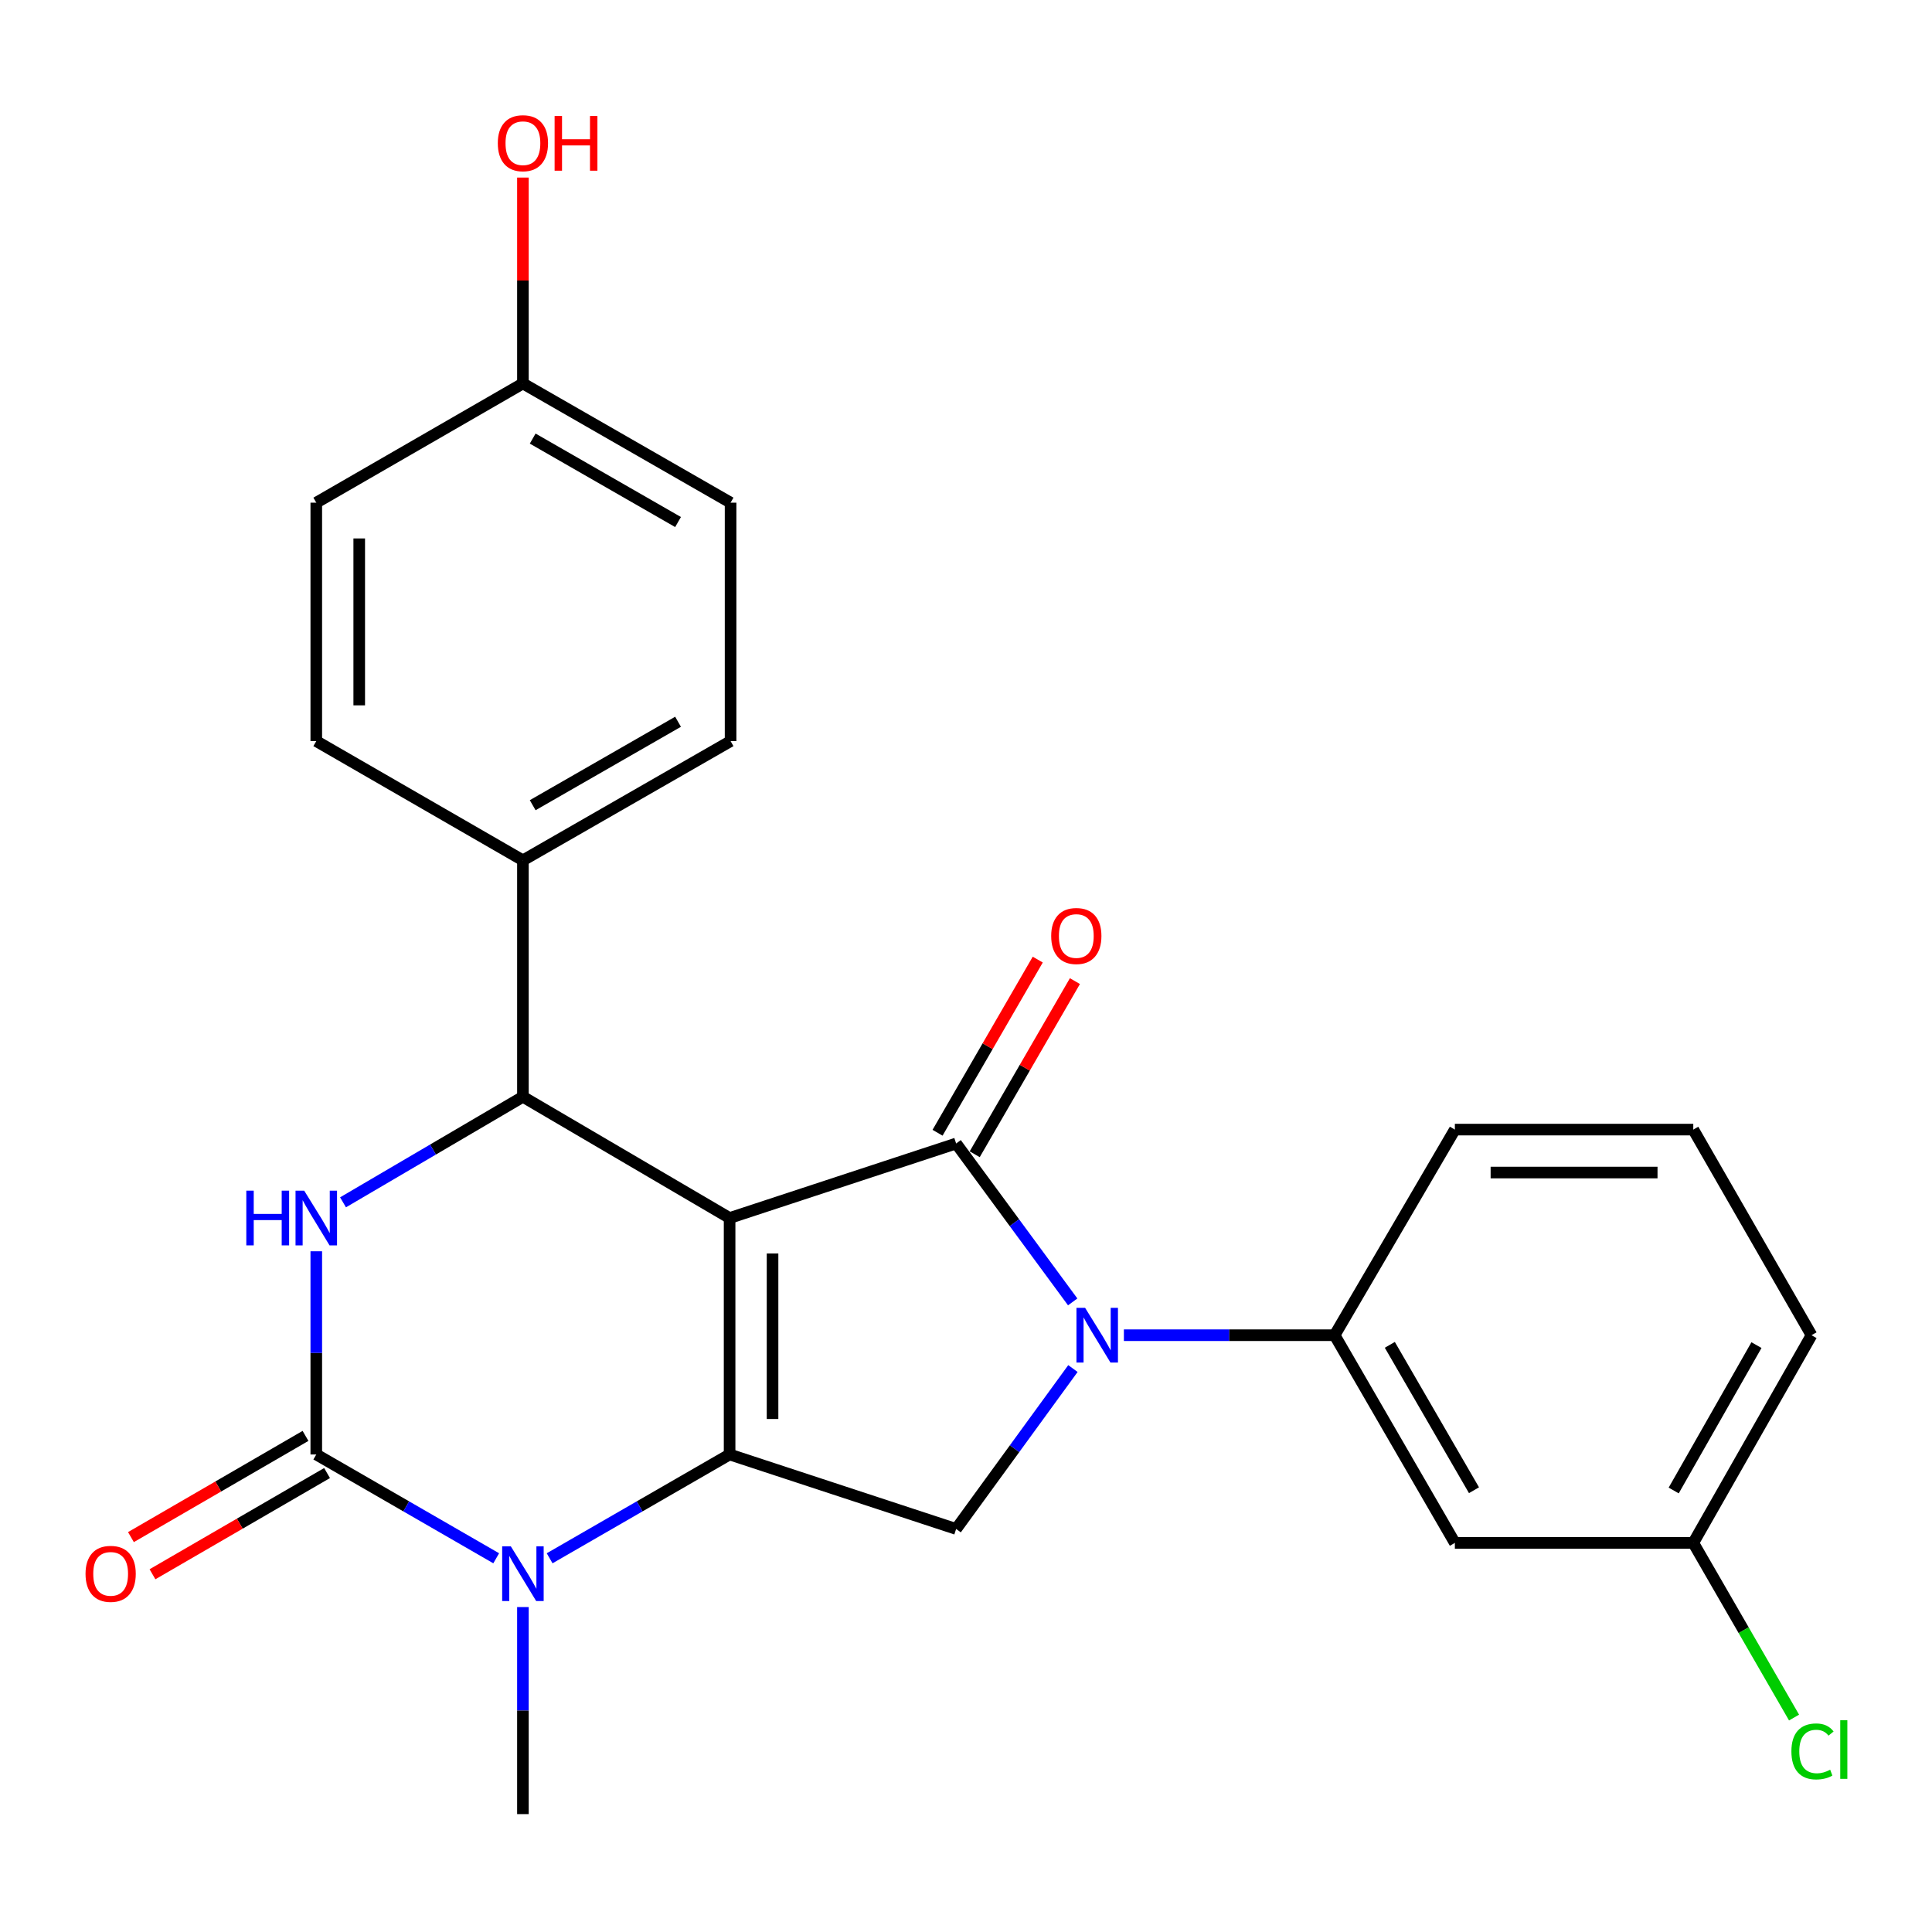 <?xml version='1.0' encoding='iso-8859-1'?>
<svg version='1.1' baseProfile='full'
              xmlns='http://www.w3.org/2000/svg'
                      xmlns:rdkit='http://www.rdkit.org/xml'
                      xmlns:xlink='http://www.w3.org/1999/xlink'
                  xml:space='preserve'
width='1000px' height='1000px' viewBox='0 0 1000 1000'>
<!-- END OF HEADER -->
<rect style='opacity:1.0;fill:#FFFFFF;stroke:none' width='1000' height='1000' x='0' y='0'> </rect>
<path class='bond-0' d='M 377.641,630.443 L 494.894,591.877' style='fill:none;fill-rule:evenodd;stroke:#000000;stroke-width:6px;stroke-linecap:butt;stroke-linejoin:miter;stroke-opacity:1' />
<path class='bond-1' d='M 377.641,630.443 L 377.641,752.833' style='fill:none;fill-rule:evenodd;stroke:#000000;stroke-width:6px;stroke-linecap:butt;stroke-linejoin:miter;stroke-opacity:1' />
<path class='bond-1' d='M 399.869,648.801 L 399.869,734.474' style='fill:none;fill-rule:evenodd;stroke:#000000;stroke-width:6px;stroke-linecap:butt;stroke-linejoin:miter;stroke-opacity:1' />
<path class='bond-5' d='M 377.641,630.443 L 270.662,567.698' style='fill:none;fill-rule:evenodd;stroke:#000000;stroke-width:6px;stroke-linecap:butt;stroke-linejoin:miter;stroke-opacity:1' />
<path class='bond-2' d='M 494.894,591.877 L 525.06,632.869' style='fill:none;fill-rule:evenodd;stroke:#000000;stroke-width:6px;stroke-linecap:butt;stroke-linejoin:miter;stroke-opacity:1' />
<path class='bond-2' d='M 525.06,632.869 L 555.226,673.861' style='fill:none;fill-rule:evenodd;stroke:#0000FF;stroke-width:6px;stroke-linecap:butt;stroke-linejoin:miter;stroke-opacity:1' />
<path class='bond-10' d='M 504.513,597.444 L 530.445,552.634' style='fill:none;fill-rule:evenodd;stroke:#000000;stroke-width:6px;stroke-linecap:butt;stroke-linejoin:miter;stroke-opacity:1' />
<path class='bond-10' d='M 530.445,552.634 L 556.376,507.823' style='fill:none;fill-rule:evenodd;stroke:#FF0000;stroke-width:6px;stroke-linecap:butt;stroke-linejoin:miter;stroke-opacity:1' />
<path class='bond-10' d='M 485.274,586.31 L 511.206,541.5' style='fill:none;fill-rule:evenodd;stroke:#000000;stroke-width:6px;stroke-linecap:butt;stroke-linejoin:miter;stroke-opacity:1' />
<path class='bond-10' d='M 511.206,541.5 L 537.137,496.69' style='fill:none;fill-rule:evenodd;stroke:#FF0000;stroke-width:6px;stroke-linecap:butt;stroke-linejoin:miter;stroke-opacity:1' />
<path class='bond-4' d='M 377.641,752.833 L 331.065,779.699' style='fill:none;fill-rule:evenodd;stroke:#000000;stroke-width:6px;stroke-linecap:butt;stroke-linejoin:miter;stroke-opacity:1' />
<path class='bond-4' d='M 331.065,779.699 L 284.489,806.565' style='fill:none;fill-rule:evenodd;stroke:#0000FF;stroke-width:6px;stroke-linecap:butt;stroke-linejoin:miter;stroke-opacity:1' />
<path class='bond-7' d='M 377.641,752.833 L 494.894,791.386' style='fill:none;fill-rule:evenodd;stroke:#000000;stroke-width:6px;stroke-linecap:butt;stroke-linejoin:miter;stroke-opacity:1' />
<path class='bond-8' d='M 581.725,691.101 L 636.261,691.101' style='fill:none;fill-rule:evenodd;stroke:#0000FF;stroke-width:6px;stroke-linecap:butt;stroke-linejoin:miter;stroke-opacity:1' />
<path class='bond-8' d='M 636.261,691.101 L 690.797,691.101' style='fill:none;fill-rule:evenodd;stroke:#000000;stroke-width:6px;stroke-linecap:butt;stroke-linejoin:miter;stroke-opacity:1' />
<path class='bond-25' d='M 555.345,708.362 L 525.119,749.874' style='fill:none;fill-rule:evenodd;stroke:#0000FF;stroke-width:6px;stroke-linecap:butt;stroke-linejoin:miter;stroke-opacity:1' />
<path class='bond-25' d='M 525.119,749.874 L 494.894,791.386' style='fill:none;fill-rule:evenodd;stroke:#000000;stroke-width:6px;stroke-linecap:butt;stroke-linejoin:miter;stroke-opacity:1' />
<path class='bond-3' d='M 163.708,752.833 L 163.708,700.248' style='fill:none;fill-rule:evenodd;stroke:#000000;stroke-width:6px;stroke-linecap:butt;stroke-linejoin:miter;stroke-opacity:1' />
<path class='bond-3' d='M 163.708,700.248 L 163.708,647.662' style='fill:none;fill-rule:evenodd;stroke:#0000FF;stroke-width:6px;stroke-linecap:butt;stroke-linejoin:miter;stroke-opacity:1' />
<path class='bond-12' d='M 158.133,743.218 L 112.954,769.412' style='fill:none;fill-rule:evenodd;stroke:#000000;stroke-width:6px;stroke-linecap:butt;stroke-linejoin:miter;stroke-opacity:1' />
<path class='bond-12' d='M 112.954,769.412 L 67.774,795.605' style='fill:none;fill-rule:evenodd;stroke:#FF0000;stroke-width:6px;stroke-linecap:butt;stroke-linejoin:miter;stroke-opacity:1' />
<path class='bond-12' d='M 169.282,762.448 L 124.102,788.642' style='fill:none;fill-rule:evenodd;stroke:#000000;stroke-width:6px;stroke-linecap:butt;stroke-linejoin:miter;stroke-opacity:1' />
<path class='bond-12' d='M 124.102,788.642 L 78.923,814.835' style='fill:none;fill-rule:evenodd;stroke:#FF0000;stroke-width:6px;stroke-linecap:butt;stroke-linejoin:miter;stroke-opacity:1' />
<path class='bond-26' d='M 163.708,752.833 L 210.271,779.698' style='fill:none;fill-rule:evenodd;stroke:#000000;stroke-width:6px;stroke-linecap:butt;stroke-linejoin:miter;stroke-opacity:1' />
<path class='bond-26' d='M 210.271,779.698 L 256.835,806.563' style='fill:none;fill-rule:evenodd;stroke:#0000FF;stroke-width:6px;stroke-linecap:butt;stroke-linejoin:miter;stroke-opacity:1' />
<path class='bond-16' d='M 270.662,831.811 L 270.662,885.396' style='fill:none;fill-rule:evenodd;stroke:#0000FF;stroke-width:6px;stroke-linecap:butt;stroke-linejoin:miter;stroke-opacity:1' />
<path class='bond-16' d='M 270.662,885.396 L 270.662,938.981' style='fill:none;fill-rule:evenodd;stroke:#000000;stroke-width:6px;stroke-linecap:butt;stroke-linejoin:miter;stroke-opacity:1' />
<path class='bond-6' d='M 270.662,567.698 L 224.105,595.011' style='fill:none;fill-rule:evenodd;stroke:#000000;stroke-width:6px;stroke-linecap:butt;stroke-linejoin:miter;stroke-opacity:1' />
<path class='bond-6' d='M 224.105,595.011 L 177.548,622.323' style='fill:none;fill-rule:evenodd;stroke:#0000FF;stroke-width:6px;stroke-linecap:butt;stroke-linejoin:miter;stroke-opacity:1' />
<path class='bond-9' d='M 270.662,567.698 L 270.662,445.308' style='fill:none;fill-rule:evenodd;stroke:#000000;stroke-width:6px;stroke-linecap:butt;stroke-linejoin:miter;stroke-opacity:1' />
<path class='bond-11' d='M 690.797,691.101 L 753.036,798.598' style='fill:none;fill-rule:evenodd;stroke:#000000;stroke-width:6px;stroke-linecap:butt;stroke-linejoin:miter;stroke-opacity:1' />
<path class='bond-11' d='M 719.369,696.088 L 762.936,771.336' style='fill:none;fill-rule:evenodd;stroke:#000000;stroke-width:6px;stroke-linecap:butt;stroke-linejoin:miter;stroke-opacity:1' />
<path class='bond-21' d='M 690.797,691.101 L 753.036,584.678' style='fill:none;fill-rule:evenodd;stroke:#000000;stroke-width:6px;stroke-linecap:butt;stroke-linejoin:miter;stroke-opacity:1' />
<path class='bond-13' d='M 270.662,445.308 L 378.147,383.6' style='fill:none;fill-rule:evenodd;stroke:#000000;stroke-width:6px;stroke-linecap:butt;stroke-linejoin:miter;stroke-opacity:1' />
<path class='bond-13' d='M 275.718,416.774 L 350.957,373.579' style='fill:none;fill-rule:evenodd;stroke:#000000;stroke-width:6px;stroke-linecap:butt;stroke-linejoin:miter;stroke-opacity:1' />
<path class='bond-14' d='M 270.662,445.308 L 163.708,383.6' style='fill:none;fill-rule:evenodd;stroke:#000000;stroke-width:6px;stroke-linecap:butt;stroke-linejoin:miter;stroke-opacity:1' />
<path class='bond-15' d='M 753.036,798.598 L 876.438,798.598' style='fill:none;fill-rule:evenodd;stroke:#000000;stroke-width:6px;stroke-linecap:butt;stroke-linejoin:miter;stroke-opacity:1' />
<path class='bond-19' d='M 378.147,383.6 L 378.147,260.185' style='fill:none;fill-rule:evenodd;stroke:#000000;stroke-width:6px;stroke-linecap:butt;stroke-linejoin:miter;stroke-opacity:1' />
<path class='bond-18' d='M 163.708,383.6 L 163.708,260.185' style='fill:none;fill-rule:evenodd;stroke:#000000;stroke-width:6px;stroke-linecap:butt;stroke-linejoin:miter;stroke-opacity:1' />
<path class='bond-18' d='M 185.936,365.088 L 185.936,278.697' style='fill:none;fill-rule:evenodd;stroke:#000000;stroke-width:6px;stroke-linecap:butt;stroke-linejoin:miter;stroke-opacity:1' />
<path class='bond-20' d='M 876.438,798.598 L 902.519,843.802' style='fill:none;fill-rule:evenodd;stroke:#000000;stroke-width:6px;stroke-linecap:butt;stroke-linejoin:miter;stroke-opacity:1' />
<path class='bond-20' d='M 902.519,843.802 L 928.599,889.005' style='fill:none;fill-rule:evenodd;stroke:#00CC00;stroke-width:6px;stroke-linecap:butt;stroke-linejoin:miter;stroke-opacity:1' />
<path class='bond-28' d='M 876.438,798.598 L 937.64,691.101' style='fill:none;fill-rule:evenodd;stroke:#000000;stroke-width:6px;stroke-linecap:butt;stroke-linejoin:miter;stroke-opacity:1' />
<path class='bond-28' d='M 866.302,771.476 L 909.143,696.228' style='fill:none;fill-rule:evenodd;stroke:#000000;stroke-width:6px;stroke-linecap:butt;stroke-linejoin:miter;stroke-opacity:1' />
<path class='bond-17' d='M 270.662,198.477 L 163.708,260.185' style='fill:none;fill-rule:evenodd;stroke:#000000;stroke-width:6px;stroke-linecap:butt;stroke-linejoin:miter;stroke-opacity:1' />
<path class='bond-22' d='M 270.662,198.477 L 270.662,145.193' style='fill:none;fill-rule:evenodd;stroke:#000000;stroke-width:6px;stroke-linecap:butt;stroke-linejoin:miter;stroke-opacity:1' />
<path class='bond-22' d='M 270.662,145.193 L 270.662,91.908' style='fill:none;fill-rule:evenodd;stroke:#FF0000;stroke-width:6px;stroke-linecap:butt;stroke-linejoin:miter;stroke-opacity:1' />
<path class='bond-27' d='M 270.662,198.477 L 378.147,260.185' style='fill:none;fill-rule:evenodd;stroke:#000000;stroke-width:6px;stroke-linecap:butt;stroke-linejoin:miter;stroke-opacity:1' />
<path class='bond-27' d='M 275.718,227.011 L 350.957,270.206' style='fill:none;fill-rule:evenodd;stroke:#000000;stroke-width:6px;stroke-linecap:butt;stroke-linejoin:miter;stroke-opacity:1' />
<path class='bond-23' d='M 753.036,584.678 L 876.438,584.678' style='fill:none;fill-rule:evenodd;stroke:#000000;stroke-width:6px;stroke-linecap:butt;stroke-linejoin:miter;stroke-opacity:1' />
<path class='bond-23' d='M 771.546,606.906 L 857.928,606.906' style='fill:none;fill-rule:evenodd;stroke:#000000;stroke-width:6px;stroke-linecap:butt;stroke-linejoin:miter;stroke-opacity:1' />
<path class='bond-24' d='M 876.438,584.678 L 937.64,691.101' style='fill:none;fill-rule:evenodd;stroke:#000000;stroke-width:6px;stroke-linecap:butt;stroke-linejoin:miter;stroke-opacity:1' />
<path  class='atom-3' d='M 561.653 676.941
L 570.933 691.941
Q 571.853 693.421, 573.333 696.101
Q 574.813 698.781, 574.893 698.941
L 574.893 676.941
L 578.653 676.941
L 578.653 705.261
L 574.773 705.261
L 564.813 688.861
Q 563.653 686.941, 562.413 684.741
Q 561.213 682.541, 560.853 681.861
L 560.853 705.261
L 557.173 705.261
L 557.173 676.941
L 561.653 676.941
' fill='#0000FF'/>
<path  class='atom-5' d='M 264.402 800.38
L 273.682 815.38
Q 274.602 816.86, 276.082 819.54
Q 277.562 822.22, 277.642 822.38
L 277.642 800.38
L 281.402 800.38
L 281.402 828.7
L 277.522 828.7
L 267.562 812.3
Q 266.402 810.38, 265.162 808.18
Q 263.962 805.98, 263.602 805.3
L 263.602 828.7
L 259.922 828.7
L 259.922 800.38
L 264.402 800.38
' fill='#0000FF'/>
<path  class='atom-7' d='M 127.488 616.283
L 131.328 616.283
L 131.328 628.323
L 145.808 628.323
L 145.808 616.283
L 149.648 616.283
L 149.648 644.603
L 145.808 644.603
L 145.808 631.523
L 131.328 631.523
L 131.328 644.603
L 127.488 644.603
L 127.488 616.283
' fill='#0000FF'/>
<path  class='atom-7' d='M 157.448 616.283
L 166.728 631.283
Q 167.648 632.763, 169.128 635.443
Q 170.608 638.123, 170.688 638.283
L 170.688 616.283
L 174.448 616.283
L 174.448 644.603
L 170.568 644.603
L 160.608 628.203
Q 159.448 626.283, 158.208 624.083
Q 157.008 621.883, 156.648 621.203
L 156.648 644.603
L 152.968 644.603
L 152.968 616.283
L 157.448 616.283
' fill='#0000FF'/>
<path  class='atom-11' d='M 544.095 484.472
Q 544.095 477.672, 547.455 473.872
Q 550.815 470.072, 557.095 470.072
Q 563.375 470.072, 566.735 473.872
Q 570.095 477.672, 570.095 484.472
Q 570.095 491.352, 566.695 495.272
Q 563.295 499.152, 557.095 499.152
Q 550.855 499.152, 547.455 495.272
Q 544.095 491.392, 544.095 484.472
M 557.095 495.952
Q 561.415 495.952, 563.735 493.072
Q 566.095 490.152, 566.095 484.472
Q 566.095 478.912, 563.735 476.112
Q 561.415 473.272, 557.095 473.272
Q 552.775 473.272, 550.415 476.072
Q 548.095 478.872, 548.095 484.472
Q 548.095 490.192, 550.415 493.072
Q 552.775 495.952, 557.095 495.952
' fill='#FF0000'/>
<path  class='atom-13' d='M 44.272 814.62
Q 44.272 807.82, 47.632 804.02
Q 50.992 800.22, 57.272 800.22
Q 63.552 800.22, 66.912 804.02
Q 70.272 807.82, 70.272 814.62
Q 70.272 821.5, 66.872 825.42
Q 63.472 829.3, 57.272 829.3
Q 51.032 829.3, 47.632 825.42
Q 44.272 821.54, 44.272 814.62
M 57.272 826.1
Q 61.592 826.1, 63.912 823.22
Q 66.272 820.3, 66.272 814.62
Q 66.272 809.06, 63.912 806.26
Q 61.592 803.42, 57.272 803.42
Q 52.952 803.42, 50.592 806.22
Q 48.272 809.02, 48.272 814.62
Q 48.272 820.34, 50.592 823.22
Q 52.952 826.1, 57.272 826.1
' fill='#FF0000'/>
<path  class='atom-21' d='M 927.226 906.532
Q 927.226 899.492, 930.506 895.812
Q 933.826 892.092, 940.106 892.092
Q 945.946 892.092, 949.066 896.212
L 946.426 898.372
Q 944.146 895.372, 940.106 895.372
Q 935.826 895.372, 933.546 898.252
Q 931.306 901.092, 931.306 906.532
Q 931.306 912.132, 933.626 915.012
Q 935.986 917.892, 940.546 917.892
Q 943.666 917.892, 947.306 916.012
L 948.426 919.012
Q 946.946 919.972, 944.706 920.532
Q 942.466 921.092, 939.986 921.092
Q 933.826 921.092, 930.506 917.332
Q 927.226 913.572, 927.226 906.532
' fill='#00CC00'/>
<path  class='atom-21' d='M 952.506 890.372
L 956.186 890.372
L 956.186 920.732
L 952.506 920.732
L 952.506 890.372
' fill='#00CC00'/>
<path  class='atom-23' d='M 257.662 74.117
Q 257.662 67.317, 261.022 63.517
Q 264.382 59.717, 270.662 59.717
Q 276.942 59.717, 280.302 63.517
Q 283.662 67.317, 283.662 74.117
Q 283.662 80.997, 280.262 84.917
Q 276.862 88.797, 270.662 88.797
Q 264.422 88.797, 261.022 84.917
Q 257.662 81.037, 257.662 74.117
M 270.662 85.597
Q 274.982 85.597, 277.302 82.717
Q 279.662 79.797, 279.662 74.117
Q 279.662 68.557, 277.302 65.757
Q 274.982 62.917, 270.662 62.917
Q 266.342 62.917, 263.982 65.717
Q 261.662 68.517, 261.662 74.117
Q 261.662 79.837, 263.982 82.717
Q 266.342 85.597, 270.662 85.597
' fill='#FF0000'/>
<path  class='atom-23' d='M 287.062 60.037
L 290.902 60.037
L 290.902 72.077
L 305.382 72.077
L 305.382 60.037
L 309.222 60.037
L 309.222 88.357
L 305.382 88.357
L 305.382 75.277
L 290.902 75.277
L 290.902 88.357
L 287.062 88.357
L 287.062 60.037
' fill='#FF0000'/>
</svg>
